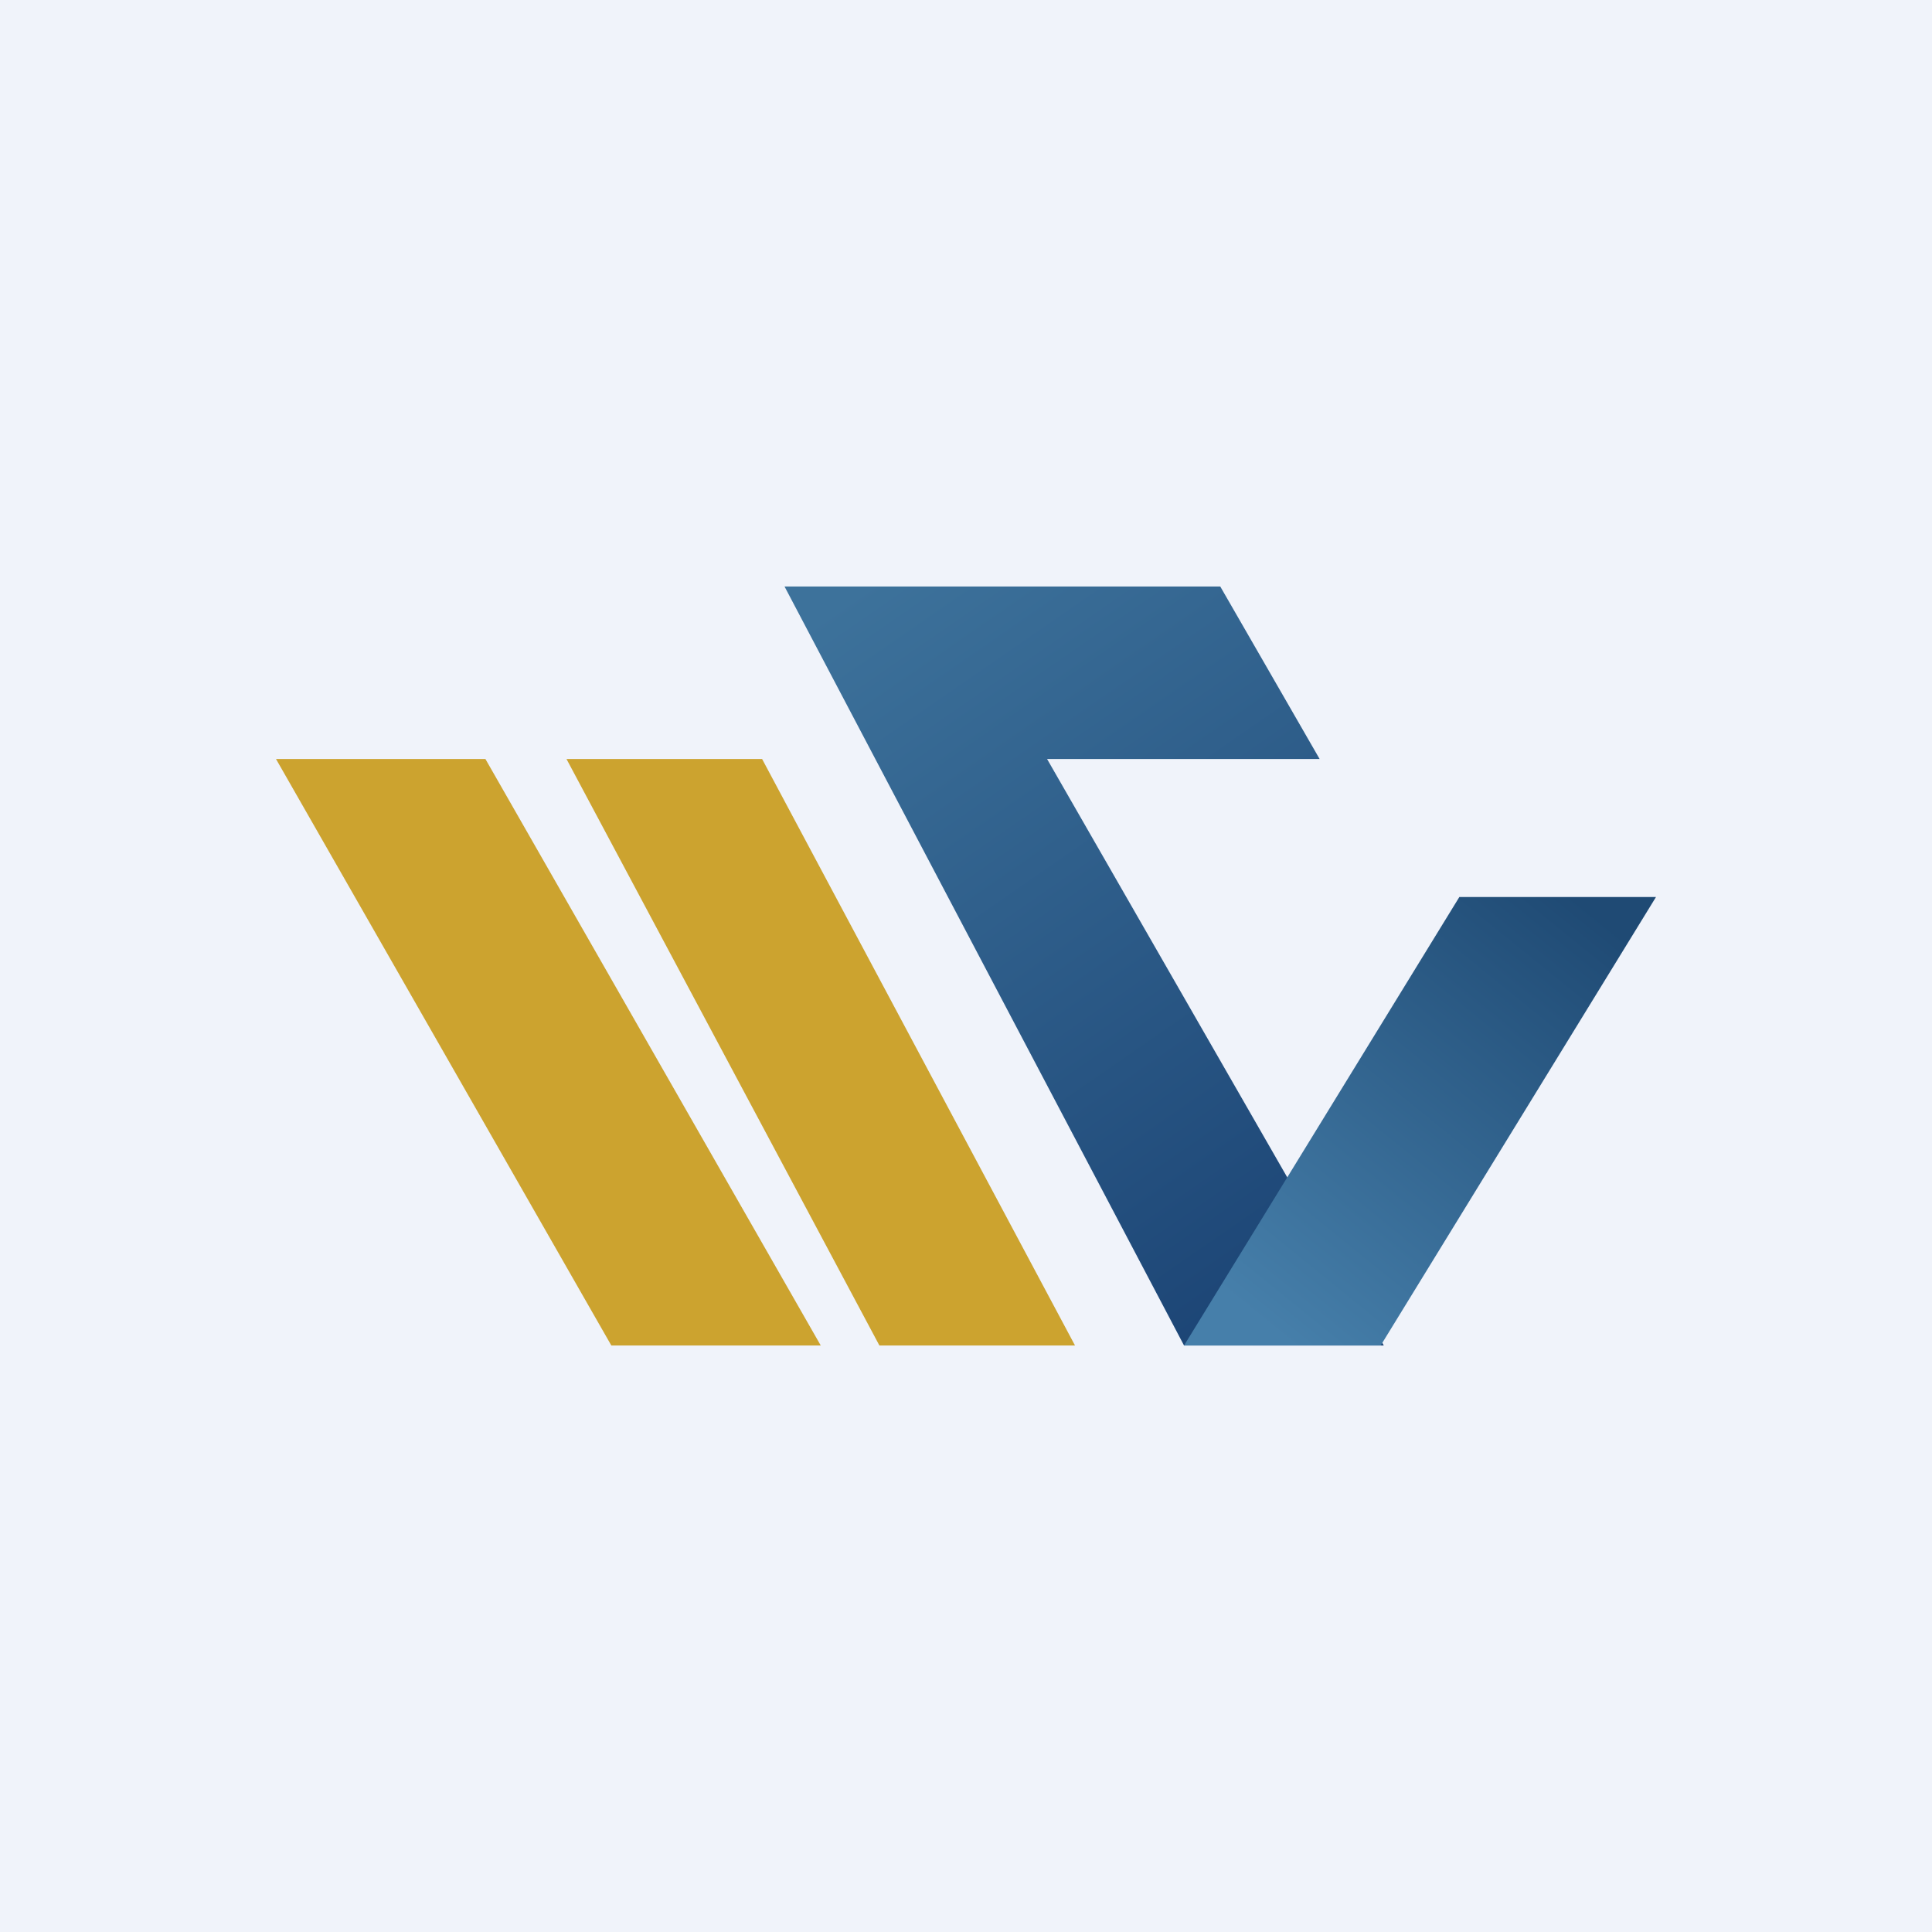 <!-- by Finnhub --><svg width="56" height="56" viewBox="0 0 56 56" xmlns="http://www.w3.org/2000/svg"><path fill="#F0F3FA" d="M0 0h56v56H0z"/><path d="M14.07 22H8l9.72 17h6.07l-9.72-17ZM22.09 22h-5.67l9.07 17h5.67l-9.07-17Z" fill="#CCA32F"/><path d="m38.25 22-2.88-5H22.74l11.58 22h5.79l-9.76-17h7.9Z" fill="url(#aknmsp3td)"/><path d="M48 26h-5.7l-7.98 13h5.7L48 26Z" fill="url(#bknmsp3td)"/><defs><linearGradient id="aknmsp3td" x1="24.98" y1="17" x2="39.39" y2="37.84" gradientUnits="userSpaceOnUse"><stop stop-color="#3D729B"/><stop offset="1" stop-color="#1A4273"/></linearGradient><linearGradient id="bknmsp3td" x1="44.58" y1="25.14" x2="34.96" y2="37.01" gradientUnits="userSpaceOnUse"><stop stop-color="#1F4A74"/><stop offset="1" stop-color="#467FAA"/></linearGradient></defs></svg>